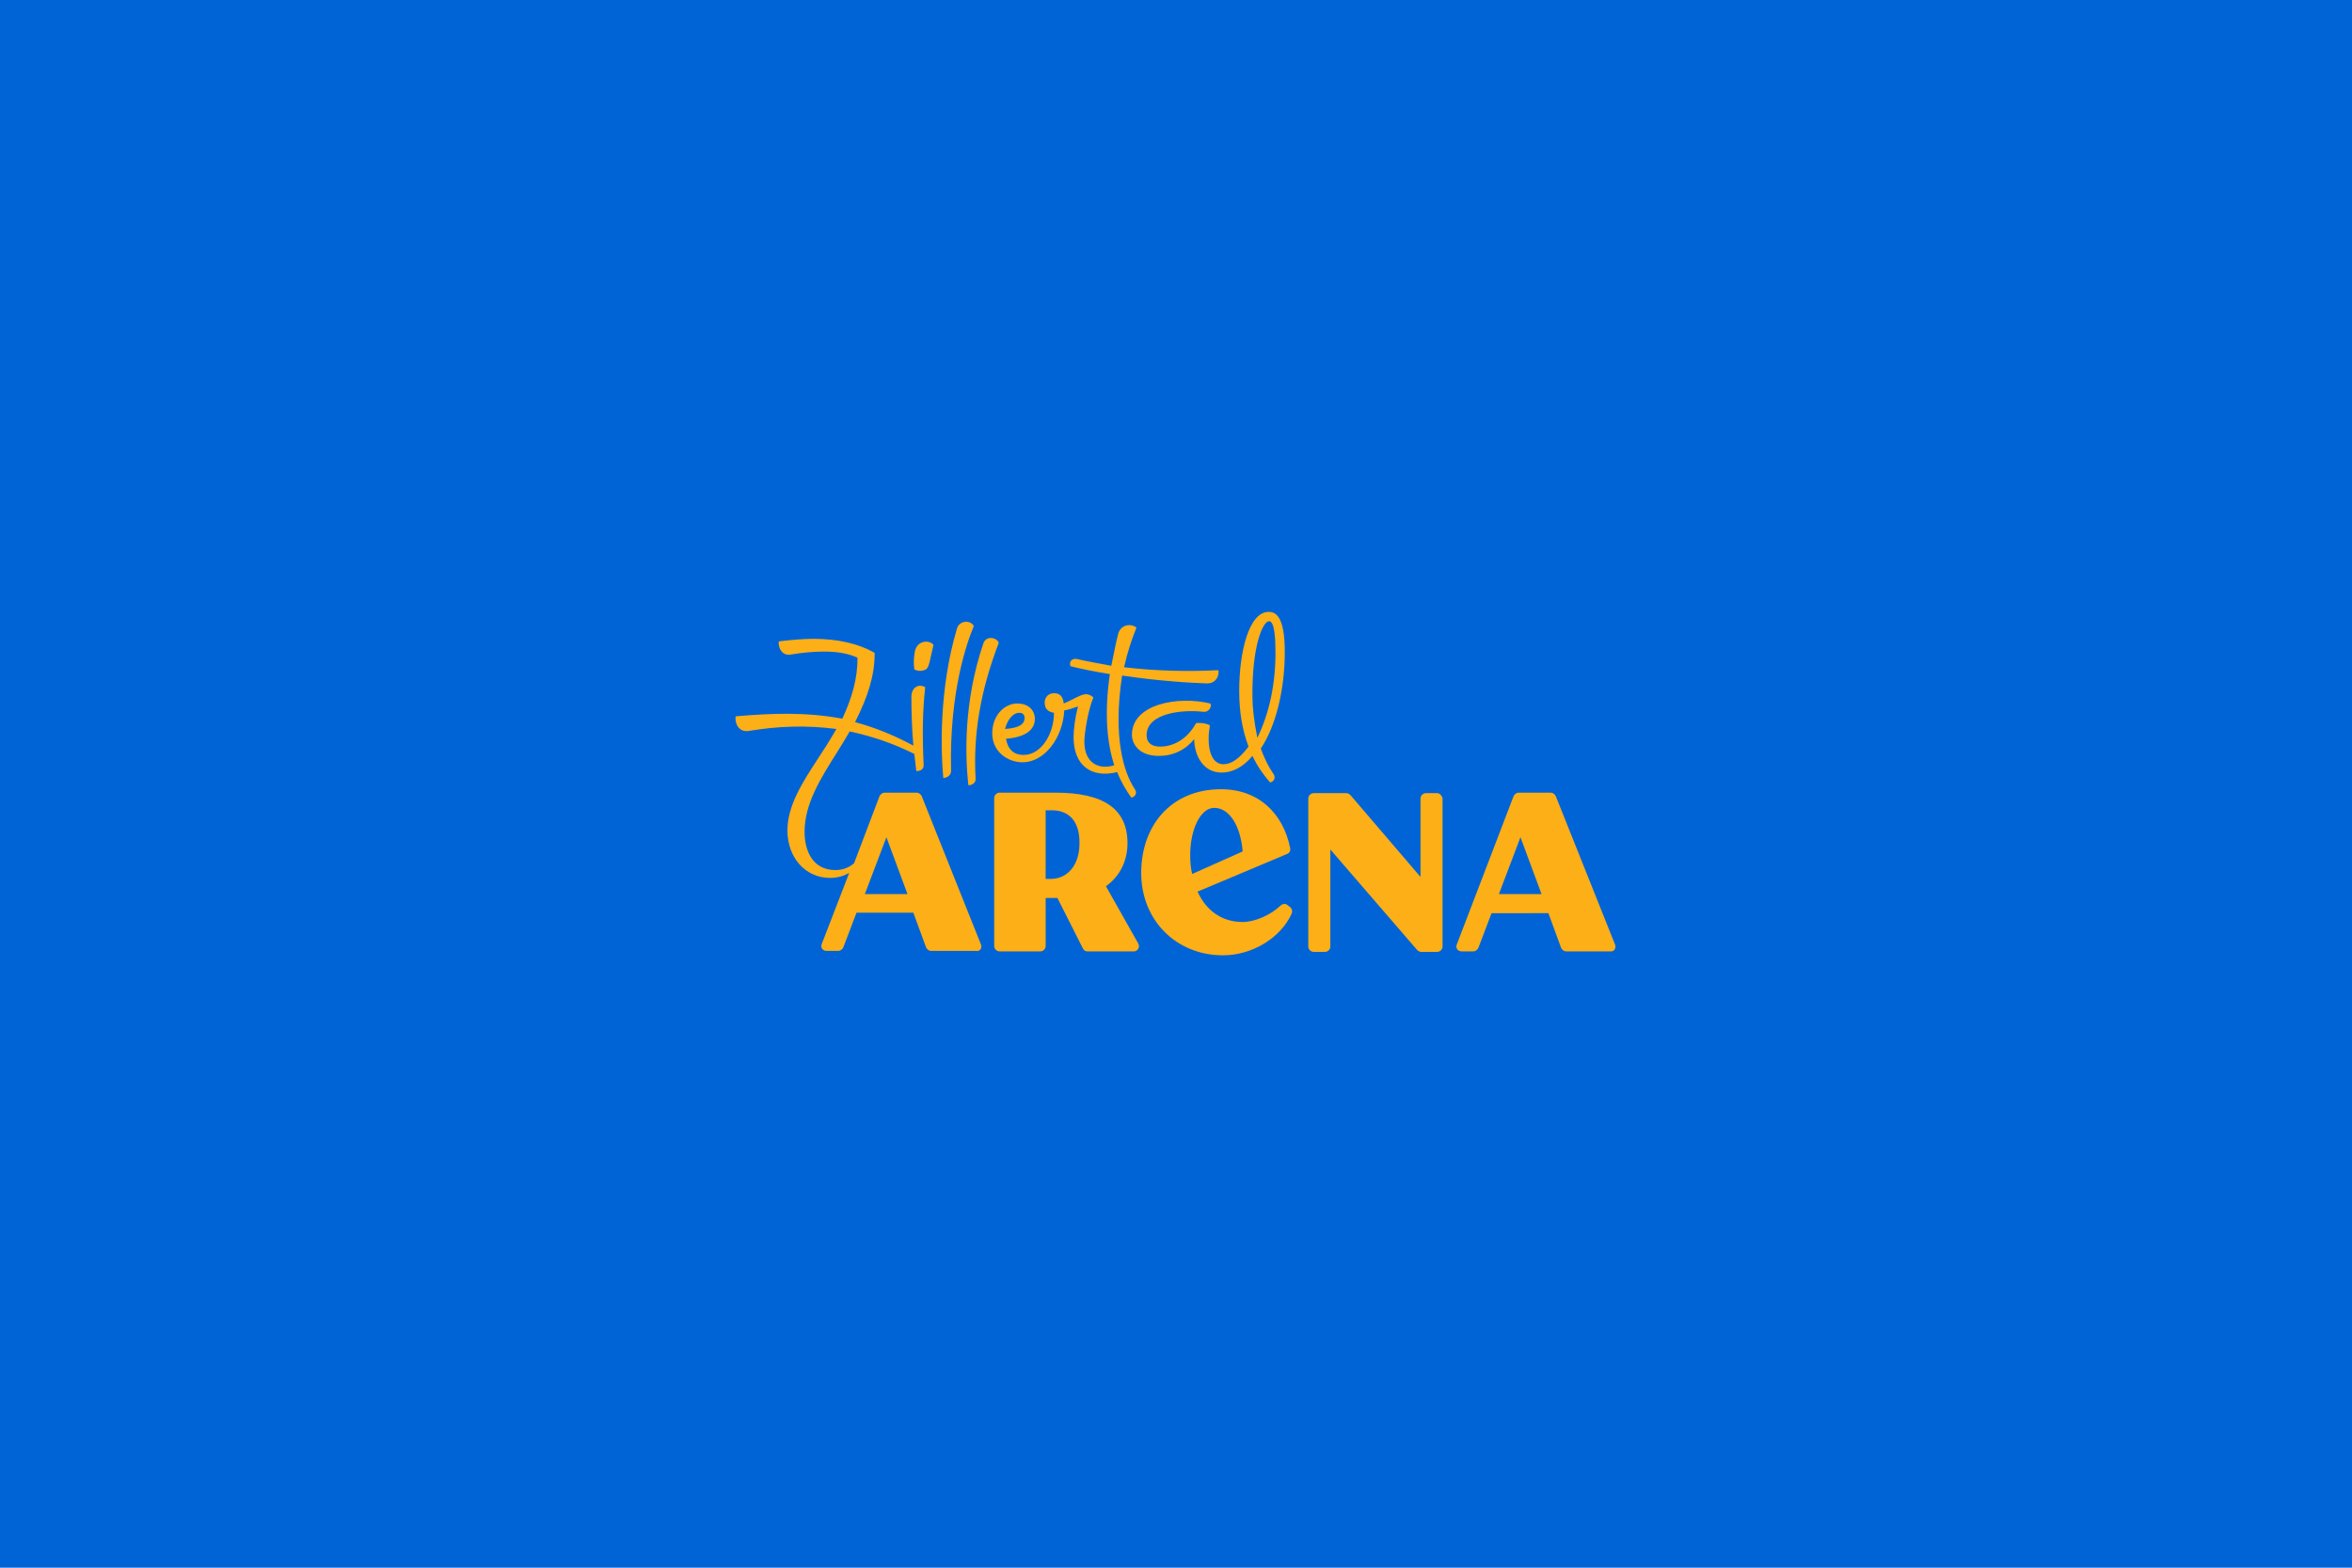 <?xml version="1.0" encoding="utf-8"?>
<!-- Generator: Adobe Illustrator 27.4.1, SVG Export Plug-In . SVG Version: 6.00 Build 0)  -->
<svg version="1.1" id="Layer_1" xmlns="http://www.w3.org/2000/svg" xmlns:xlink="http://www.w3.org/1999/xlink" x="0px" y="0px"
	 viewBox="0 0 480 320" style="enable-background:new 0 0 480 320;" xml:space="preserve">
<style type="text/css">
	.st0{fill:#033010;}
	.st1{fill:#73B958;}
	.st2{fill:#FFFFFF;}
	.st3{fill:#EF3340;}
	.st4{fill:#172E33;}
	.st5{fill:#38A933;}
	.st6{fill:#004563;}
	.st7{fill:#29B8CE;}
	.st8{fill:#FFDE17;}
	.st9{fill:#414042;}
	.st10{fill:#0C0C0C;}
	.st11{fill:#D9D9D9;}
	.st12{fill:#36393A;}
	.st13{fill:#B93A59;}
	.st14{fill:#BBC4DB;}
	.st15{fill:#59637F;}
	.st16{fill:#575044;}
	.st17{fill:#BAAFA2;}
	.st18{fill:#FDE5D0;}
	.st19{fill:#00727E;}
	.st20{fill:#ED6B69;}
	.st21{fill:#131313;}
	.st22{fill:#6EAFBD;}
	.st23{fill:#004D50;}
	.st24{fill:#006244;}
	.st25{fill:#C64546;}
	.st26{fill:#0064D7;}
	.st27{fill:#FCAF17;}
	.st28{fill:#004D4F;}
	.st29{fill:#3C3C3C;}
	.st30{fill:#EF3440;}
	.st31{fill:#ACABA7;}
	.st32{fill:#27592D;}
	.st33{fill:#EEE8C3;}
	.st34{fill:#FEE409;}
	.st35{fill:#283C78;}
	.st36{fill:#2D92D0;}
	.st37{fill:#242933;}
	.st38{fill:#FFED00;}
	.st39{fill:#FAFF00;}
	.st40{fill:#C5B9AC;}
	.st41{fill:#D3AD76;}
	.st42{fill:#F6EFE3;}
	.st43{fill:#00458B;}
	.st44{fill:#39BB9C;}
	.st45{fill:#F37053;}
	.st46{fill:#F58231;}
	.st47{fill:#FFD100;}
	.st48{fill:#2B4A53;}
	.st49{fill:#DCDBDD;}
	.st50{fill:#004447;}
	.st51{fill:#092737;}
	.st52{fill:#E6215A;}
	.st53{fill:#CECECE;}
	.st54{fill:#ABADB0;}
	.st55{fill:#054F93;}
	.st56{fill:#EB6849;}
	.st57{fill:#3FB295;}
	.st58{fill:#007C57;}
	.st59{fill:#F7A600;}
	.st60{fill:#1682C3;}
	.st61{fill:#07222B;}
	.st62{fill:#A3887F;}
	.st63{fill:#F9B200;}
</style>
<g>
	<rect class="st26" width="480" height="320"/>
	<g>
		<path class="st27" d="M192.7,158.8c1-0.2,1.4-0.8,1.4-1.5c-0.4-16.1,3.3-26.3,4.6-29.4c0-0.1,0-0.1,0-0.2c-0.9-1.3-3-0.9-3.4,0.6
			c-3.7,12.4-3.3,25.1-2.8,30.4C192.4,158.7,192.5,158.8,192.7,158.8z"/>
		<path class="st27" d="M186.7,136.7c0.4,0.2,1,0.3,1.5,0.2c1.1-0.2,1.2-0.7,1.5-1.7c0.3-1.3,0.5-2.3,0.8-3.5c0-0.1,0-0.1-0.1-0.2
			c-1.1-1-3.3-0.6-3.7,1.5c-0.2,1.2-0.3,2.3-0.1,3.6C186.6,136.6,186.6,136.7,186.7,136.7z"/>
		<path class="st27" d="M197.6,160.1c0,0.1,0.1,0.2,0.2,0.2c0.6-0.1,1.4-0.5,1.3-1.4c-0.5-9.1,1-17.9,4.7-27.6c0-0.1,0-0.1,0-0.2
			c-0.6-1.1-2.6-1.3-3.1,0.2C196.6,143.3,197,154.3,197.6,160.1z"/>
		<path class="st27" d="M249.7,156c-3,0-3.4-4.5-2.8-7.8c0-0.1,0-0.2-0.1-0.2c-0.7-0.4-2-0.5-2.7-0.4c-2.1,3.8-5.2,4.8-7.3,4.8
			c-1.8,0-2.8-0.8-2.8-2.3c0-4.6,7.4-5.3,11.6-4.8c0.9,0.1,1.6-0.7,1.5-1.5c0-0.1-0.1-0.1-0.1-0.2c-6.6-1.6-16,0.1-16,6.4
			c0,1.6,1.2,4.3,5.5,4.3c2.9,0,5.4-1.2,7.2-3.4c0.1,3.6,2,6.8,5.6,6.8c2.1,0,4.3-1,6.3-3.4c1,2.1,2.2,3.8,3.5,5.3
			c0.1,0.1,0.1,0.1,0.2,0.1c0.7-0.2,1.1-1,0.6-1.7c-1.1-1.6-1.9-3.3-2.6-5.2c3.1-4.6,4.9-12.1,4.9-19.7c0-7.4-1.9-8.2-3.3-8.2
			c-4,0-6,8.1-6,16.1c0,4.3,0.6,7.9,1.9,11.4C253,154.8,251.3,156,249.7,156z M259,126.8c1.2,0,1.3,4.1,1.3,6.5
			c0,6.2-1.2,12.2-3.7,17.3c-0.7-3.6-1-6.1-1-8.4C255.5,131.9,257.7,126.8,259,126.8z"/>
		<path class="st27" d="M329.6,192.8l-12.1-30.3c-0.2-0.4-0.6-0.7-1-0.7h-6.6c-0.4,0-0.8,0.3-1,0.7l-11.6,30.3
			c-0.3,0.7,0.2,1.4,1,1.4h2.4c0.4,0,0.8-0.3,1-0.7l2.7-7.1H316l2.6,7.1c0.2,0.4,0.6,0.7,1,0.7h9.1
			C329.4,194.3,329.9,193.5,329.6,192.8z M305.9,182.5l4.4-11.6l4.3,11.6H305.9z"/>
		<path class="st27" d="M208.7,155.6c4.4,0,8.2-4.9,8.5-10.6c0.8-0.1,1.6-0.4,2.8-0.8c-0.6,2.3-0.9,4.6-0.9,6.3
			c0,5.8,3.7,8.4,8.9,7.1c0.8,2.1,1.9,3.8,2.8,5.1c0.1,0.1,0.1,0.1,0.2,0.1c0.8-0.3,1.1-1,0.6-1.7c-2.3-3.5-4.5-10.6-2.6-23.2
			c8.2,1.2,14.4,1.5,17.4,1.6c1.4,0,2.3-1,2.3-2.5c0-0.1-0.1-0.2-0.2-0.2c-5.8,0.3-12.3,0.2-19.1-0.6c0.7-3.1,1.6-5.8,2.5-8
			c0-0.1,0-0.2-0.1-0.2c-1.5-0.9-3.2-0.2-3.6,1.4c-0.5,1.9-0.9,4.1-1.4,6.5c-2.6-0.5-5-0.9-7.1-1.4c-0.6-0.1-1.5,0.2-1.3,1.3
			c0,0.1,0.1,0.1,0.1,0.2c2,0.5,4.9,1.1,8,1.6c-1.2,8.3-0.5,14.3,0.9,18.6c-3.1,1-6.1-0.4-6.1-4.8c0-1.8,0.8-6.6,1.8-8.9
			c0-0.1,0-0.2,0-0.2c-0.5-0.4-1-0.6-1.5-0.6c-1,0-2.8,1.2-4.5,1.9c-0.2-1.5-0.8-2.1-2-2.1c-1.1,0-1.9,0.8-1.9,1.9
			c0,1.2,0.6,1.9,1.9,2.1c0,4.3-2.6,8.6-6.2,8.6c-2,0-3.2-1.1-3.6-3.3c3.8-0.3,5.9-1.7,5.9-4.1c0-1.5-1.1-3.1-3.6-3.1
			c-2.5,0-5.1,2.3-5.1,6.1C202.5,153.4,205.6,155.6,208.7,155.6z M208,145.5c0.8,0,1.1,0.5,1.1,1c0,1.4-1.2,2.1-4,2.3
			C205.7,146.6,206.9,145.5,208,145.5z"/>
		<path class="st27" d="M263.2,185.1l-0.5-0.4c-0.4-0.3-1-0.2-1.3,0.1c-2.1,2-5.3,3.4-7.8,3.4c-4.1,0-7.4-2.2-9.2-6.2l18.3-7.7
			c0.5-0.2,0.7-0.7,0.6-1.2c-1.4-7-6.4-12-14.1-12c-10.1,0-16.3,7.3-16.3,17.1c0,9.6,7.1,16.8,16.7,16.8c6,0,11.8-3.6,14-8.5
			C263.8,186,263.7,185.4,263.2,185.1z M242.9,174.5c0-5.2,2.1-9.6,4.9-9.6c3.1,0,5.4,3.7,5.8,8.9l-10.3,4.6
			C243,177.2,242.9,175.9,242.9,174.5z"/>
		<path class="st27" d="M293.3,161.9h-2.3c-0.6,0-1.1,0.5-1.1,1.1v16l-14.3-16.7c-0.2-0.2-0.5-0.4-0.8-0.4h-6.7
			c-0.6,0-1.1,0.5-1.1,1.1v30.2c0,0.6,0.5,1.1,1.1,1.1h2.3c0.6,0,1.1-0.5,1.1-1.1v-19.8l17.7,20.5c0.2,0.2,0.5,0.4,0.8,0.4h3.3
			c0.6,0,1.1-0.5,1.1-1.1V163C294.3,162.4,293.8,161.9,293.3,161.9z"/>
		<path class="st27" d="M200.2,192.8l-12.1-30.3c-0.2-0.4-0.6-0.7-1-0.7h-6.6c-0.4,0-0.8,0.3-1,0.7l-5.2,13.7
			c-0.9,0.8-2.2,1.4-3.8,1.4c-4.7,0-6.3-4-6.3-7.8c0-5.7,3.2-10.8,6.6-16.2c0.8-1.3,1.7-2.7,2.6-4.3c4.6,1,8.8,2.4,13.2,4.6
			c0.1,1.2,0.3,2.3,0.4,3.5h0c0.9,0,1.5-0.4,1.5-1.2c-0.3-6.4-0.2-11.2,0.3-15.8c0-0.1,0-0.2-0.1-0.2c-1.4-0.7-2.7,0.3-2.7,2
			c0,3.2,0.1,6.6,0.4,10c-4.3-2.3-7.9-3.7-11.9-4.8c2.7-5.3,4-9.6,4-14c0-0.1,0-0.1-0.1-0.2c-3.2-1.8-7.4-2.8-12.3-2.8
			c-2.2,0-4.5,0.2-7,0.5c-0.1,0-0.2,0.1-0.2,0.2c0,1.7,1.1,2.8,2.5,2.5c2.4-0.4,4.7-0.6,6.8-0.6c2.7,0,4.9,0.4,6.7,1.2
			c0.1,0,0.1,0.1,0.1,0.2c0,4.1-1.1,8-3.1,12.3c-7.4-1.4-14.6-1.1-21.6-0.5c-0.1,0-0.2,0.1-0.2,0.2c-0.1,1.7,1,3.1,2.7,2.8
			c6.1-1,11.7-1.2,17.9-0.4c-1.4,2.4-2.6,4.3-3.8,6.1c-3.2,4.9-6.2,9.6-6.2,14.6c0,5.6,3.7,9.7,8.7,9.7c1.5,0,2.8-0.4,3.9-1
			l-5.6,14.5c-0.3,0.7,0.2,1.4,1,1.4h2.4c0.4,0,0.8-0.3,1-0.7l2.7-7.1h11.6l2.6,7.1c0.2,0.4,0.6,0.7,1,0.7h9.1
			C200,194.3,200.5,193.5,200.2,192.8z M176.5,182.5l4.4-11.6l4.3,11.6H176.5z"/>
		<path class="st27" d="M225.7,180.9c3.1-2.2,4.4-5.5,4.4-8.8c0-7-4.9-10.3-14.7-10.3h-11.4c-0.6,0-1.1,0.5-1.1,1.1v30.2
			c0,0.6,0.5,1.1,1.1,1.1h8.3c0.6,0,1.1-0.5,1.1-1.1v-9.8h2.4l5.2,10.3c0.2,0.4,0.5,0.6,0.9,0.6h9.5c0.8,0,1.3-0.9,0.9-1.6
			L225.7,180.9z M214.5,179.4h-1.1v-14h1.3c3.5,0,5.6,2.3,5.6,6.5C220.4,176.6,217.8,179.4,214.5,179.4z"/>
	</g>
</g>
</svg>
